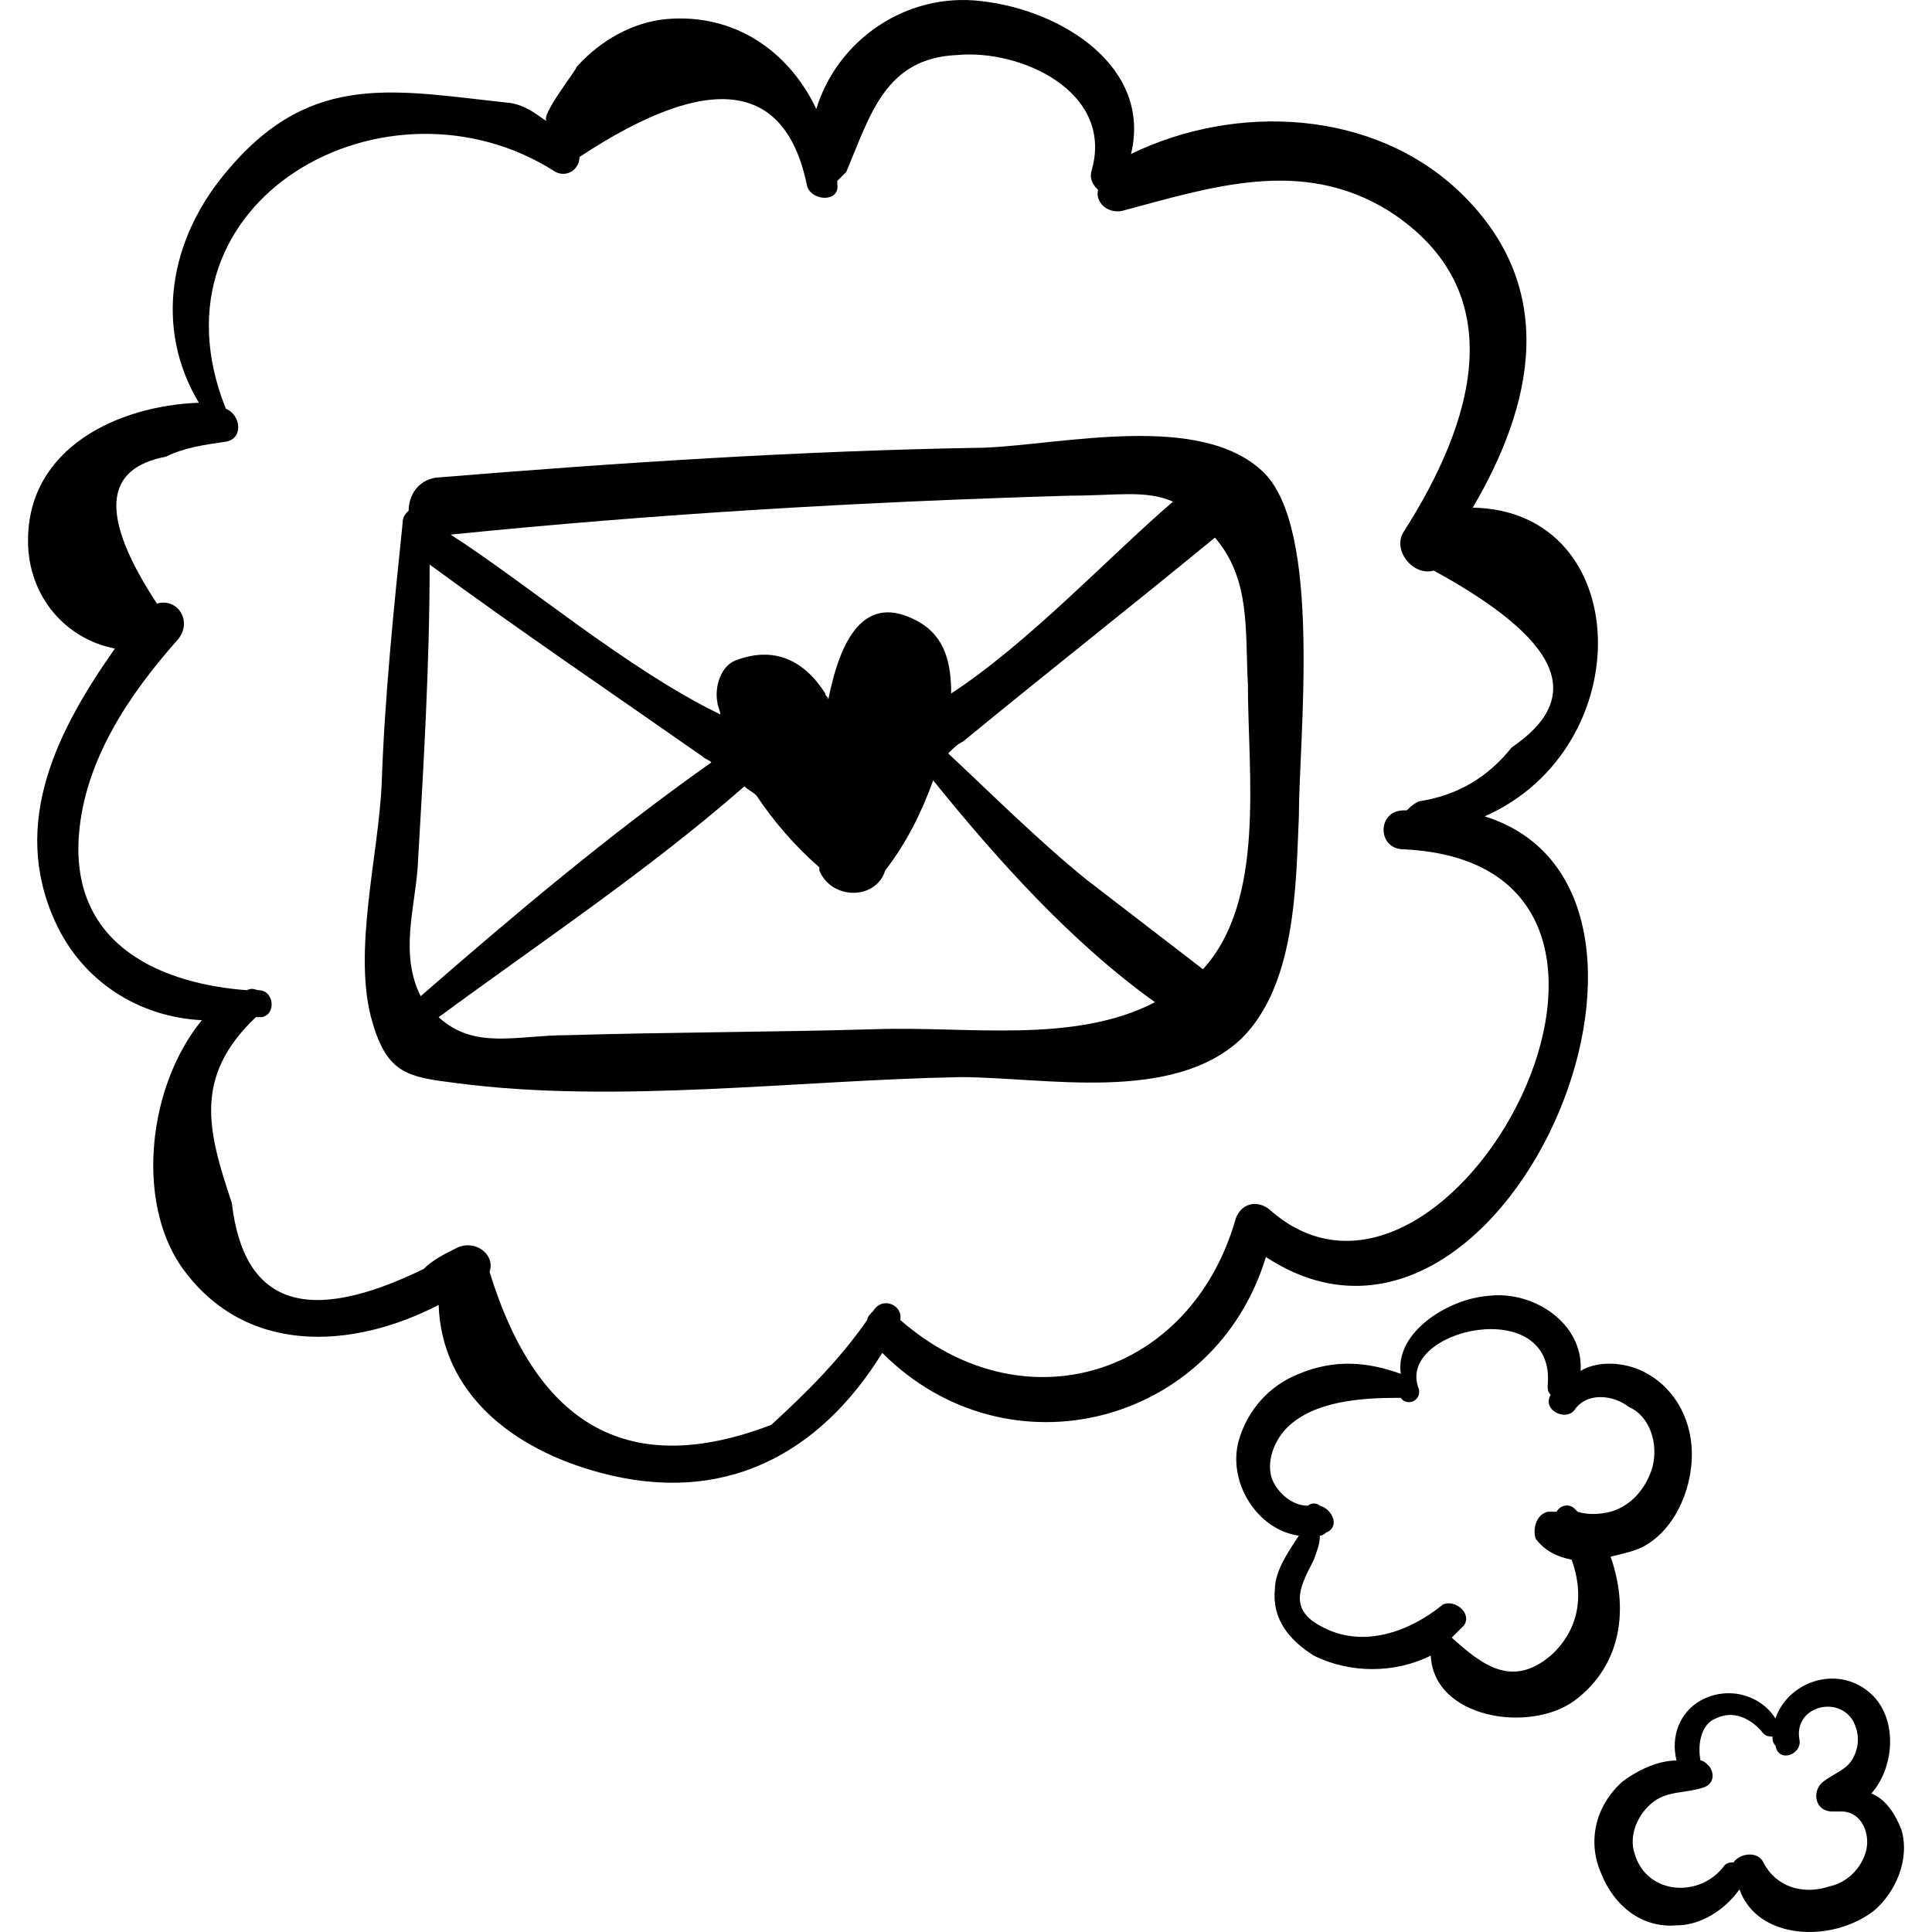 <?xml version="1.0" encoding="iso-8859-1"?>
<!-- Uploaded to: SVG Repo, www.svgrepo.com, Generator: SVG Repo Mixer Tools -->
<!DOCTYPE svg PUBLIC "-//W3C//DTD SVG 1.1//EN" "http://www.w3.org/Graphics/SVG/1.1/DTD/svg11.dtd">
<svg fill="#000000" version="1.1" id="Capa_1" xmlns="http://www.w3.org/2000/svg" xmlns:xlink="http://www.w3.org/1999/xlink" 
	 width="800px" height="800px" viewBox="0 0 394.479 394.479"
	 xml:space="preserve">
<g>
	<g>
		<g>
			<g>
				<path d="M303.149,166.686c31.824-14.076,30.601-62.424-2.446-63.036c12.239-20.808,17.748-44.676-2.447-64.26
					c-17.748-17.136-45.9-18.36-67.32-7.956c4.283-17.748-14.076-29.376-30.602-31.212c-15.299-1.836-29.375,7.956-33.659,22.032
					c-5.508-11.628-16.524-19.584-30.6-18.36c-6.732,0.612-13.464,4.284-18.36,9.792c0,0.612-7.344,9.792-6.12,11.016
					c-1.224-0.612-3.672-3.06-7.344-3.672c-23.256-2.448-40.392-6.732-57.528,13.464c-12.24,14.076-15.3,32.436-6.12,47.736
					c-16.525,0.612-34.885,9.18-34.885,28.152c0,11.628,7.956,20.196,17.748,22.032c-11.628,16.524-21.42,35.496-12.24,55.692
					c5.508,12.239,17.136,19.584,29.988,20.195c-11.016,13.465-13.464,36.722-4.284,50.186
					c12.852,18.358,34.884,17.136,52.632,7.956c0.612,17.748,14.688,29.376,33.048,34.271c25.092,6.732,44.676-3.672,57.528-24.479
					c25.705,25.704,67.931,14.688,78.335-19.584C306.821,288.473,352.11,181.985,303.149,166.686z M259.085,246.857
					c-2.447-1.836-5.508-1.226-6.73,1.836c-9.18,32.436-43.453,42.84-68.544,20.808c0.612-3.06-3.672-4.896-5.508-1.836l0,0
					c-0.612,0.612-1.224,1.224-1.224,1.836c-5.508,7.956-12.24,14.688-19.584,21.42c-28.764,11.018-47.736,0.612-57.528-31.212
					c1.224-3.672-3.06-6.73-6.732-4.896c-2.448,1.224-4.896,2.446-6.732,4.283c-23.868,11.628-36.72,7.345-39.168-13.465
					c-4.896-14.688-7.956-25.704,4.896-37.942c0.612,0,0.612,0,1.224,0c3.06-0.612,2.448-5.509-0.612-5.509l0,0
					c-0.612,0-1.224-0.611-2.448,0c-16.524-1.225-36.108-8.567-34.272-31.823c1.224-15.3,10.404-28.764,20.196-39.78
					c3.06-3.672,0-8.568-4.284-7.344c-11.628-17.748-11.016-27.54,1.836-29.988c3.672-1.836,7.956-2.448,12.24-3.06
					c3.672-0.612,3.06-5.508,0-6.732c-17.136-42.84,33.048-70.38,67.32-48.348c2.448,1.224,4.896-0.612,4.896-3.06
					c26.928-17.748,42.228-15.3,46.512,6.12c1.224,3.06,6.732,3.06,6.12-0.612c0,0,0,0,0-0.612c0.612-0.612,1.224-1.224,1.836-1.836
					c4.896-11.628,7.956-23.256,22.644-23.868c12.852-1.224,31.825,7.344,27.54,23.256c-0.61,1.836,0,3.06,1.226,4.284
					c-0.611,2.448,1.836,4.896,4.896,4.284c18.359-4.896,36.719-11.016,54.467,0c25.705,16.524,17.138,43.452,3.062,65.484
					c-2.447,3.672,1.836,9.18,6.119,7.956c25.705,14.076,31.213,25.704,15.912,36.108c-4.896,6.12-11.017,9.792-18.972,11.016
					c-1.225,0.612-1.836,1.224-2.449,1.836c0,0,0,0-0.61,0c-5.508,0-5.508,7.956,0,7.956
					C350.886,176.478,295.806,279.905,259.085,246.857z"/>
				<path d="M118.326,14.297L118.326,14.297L118.326,14.297z"/>
			</g>
			<path d="M257.862,96.306c-12.852-12.24-41.004-5.508-56.916-4.896c-37.333,0.612-74.665,3.06-111.997,6.12
				c-3.672,0.612-5.508,3.672-5.508,6.732c-0.612,0.612-1.224,1.224-1.224,2.448c-1.836,17.748-3.672,35.496-4.284,53.244
				c-0.612,14.688-6.12,34.884-1.836,48.959c3.06,10.404,7.344,11.016,17.136,12.24c32.436,4.283,69.768-0.612,102.816-1.226
				c17.137,0,43.451,5.509,57.527-7.956c11.018-11.016,11.018-31.21,11.629-45.287C265.206,150.773,270.103,107.934,257.862,96.306z
				 M218.694,101.202c9.181,0,15.3-1.224,20.808,1.224c-12.853,11.016-29.375,28.764-45.287,39.168
				c0-6.12-1.224-11.628-6.732-14.688c-11.016-6.12-15.912,3.672-18.36,15.912c0-0.612-0.612-0.612-0.612-1.224
				c-4.284-6.732-10.404-9.792-18.36-6.732c-3.06,1.224-4.284,5.508-3.672,8.568c0,0.612,0.612,1.836,0.612,2.448
				c-18.972-9.18-39.78-26.928-55.08-36.72C134.238,104.874,176.466,102.425,218.694,101.202z M85.278,177.089
				c1.224-20.808,2.448-41.616,2.448-61.812c18.36,13.464,37.332,26.316,55.692,39.168c0.612,0.612,1.224,0.612,1.836,1.224
				c-20.808,14.688-40.392,31.212-59.364,47.736C81.606,194.837,84.666,185.658,85.278,177.089z M178.914,210.137
				c-20.808,0.612-42.228,0.612-63.036,1.226c-10.404,0-18.972,3.06-26.316-3.672c20.808-15.3,42.84-29.988,62.424-47.125
				c0.612,0.612,1.836,1.224,2.448,1.836c3.672,5.508,7.956,10.404,12.852,14.688c0,0,0,0,0,0.612c2.448,6.12,11.628,6.12,13.464,0
				c4.284-5.508,7.344-11.628,9.792-18.36c12.852,15.912,28.151,33.048,45.287,45.288
				C219.306,213.197,197.886,209.525,178.914,210.137z M245.622,197.897c-7.957-6.12-15.912-12.24-23.867-18.36
				c-9.793-7.956-18.973-17.136-28.153-25.704c1.224-1.224,1.836-1.836,3.06-2.448c17.136-14.076,34.272-27.54,51.407-41.616l0,0
				c7.345,8.568,6.121,18.972,6.732,29.988C254.802,158.118,258.474,183.821,245.622,197.897z"/>
			<path d="M345.378,295.205c-0.611-7.344-4.896-13.464-11.629-15.912c-3.672-1.224-7.955-1.224-11.017,0.612
				c0.613-9.792-9.791-16.524-18.971-15.3c-7.957,0.61-18.973,7.344-17.748,15.911c-6.731-2.447-13.465-3.061-20.809,0
				c-6.121,2.447-10.404,7.345-12.24,13.465c-2.447,8.566,3.672,18.358,12.24,19.584c-2.447,3.672-4.896,7.344-4.896,11.016
				c-0.61,6.12,3.062,10.404,7.957,13.464c7.344,3.672,16.523,3.672,23.867,0c0.611,12.854,20.195,15.912,29.377,9.18
				c9.791-7.344,11.016-18.972,7.344-29.376c2.447-0.61,5.509-1.224,7.345-2.446C342.317,311.729,345.989,303.161,345.378,295.205z
				 M337.423,299.489c-1.225,4.284-4.285,7.956-8.568,9.18c-2.449,0.612-4.896,0.612-6.731,0l-0.611-0.612
				c-1.225-1.224-3.061-0.61-3.672,0.612c-0.613,0-1.225,0-1.838,0c-2.447,0.612-3.06,3.672-2.447,5.508
				c1.836,2.448,4.285,3.673,7.344,4.284c2.449,6.732,1.836,14.076-4.282,19.584c-7.957,6.732-14.076,1.836-20.197-3.672
				c0.613-0.612,1.838-1.836,2.449-2.448c1.836-2.447-1.836-5.508-4.285-4.284c-6.73,5.51-16.523,9.182-25.092,4.284
				c-6.73-3.672-3.673-8.566-1.224-13.464c0.611-1.836,1.224-3.06,1.224-4.896c0.612,0,1.225-0.612,1.225-0.612
				c3.061-1.225,1.225-4.896-1.225-5.508c-0.611-0.612-1.836-0.612-2.447,0c-3.062,0-6.119-2.448-7.344-5.508
				c-1.226-3.674,0.61-7.956,3.061-10.404c5.508-5.508,15.299-6.12,22.643-6.12c0.613,0,0.613,0,0.613,0
				c1.224,1.836,4.283,0.612,3.672-1.836c-4.896-12.24,28.152-19.584,26.314-0.612c0,0.612,0,1.226,0.613,1.836l0,0
				c-1.836,3.062,3.061,5.509,4.896,3.062c2.447-3.672,7.955-3.062,11.016-0.612C336.81,289.085,338.646,294.593,337.423,299.489z"
				/>
			<path d="M388.218,373.541c-1.225-3.06-3.061-6.12-6.119-7.344c4.896-5.508,5.508-15.912-0.613-20.809
				c-6.729-5.509-16.522-1.837-18.971,5.509c-3.061-4.896-9.793-6.732-15.301-3.673c-4.283,2.447-6.119,7.345-4.896,12.239
				c-4.282,0-8.567,2.448-11.016,4.284c-5.508,4.896-7.344,12.24-4.283,18.972c2.447,6.12,7.955,11.018,15.299,10.404
				c4.896,0,9.793-3.06,12.853-7.344c3.674,10.403,18.973,11.016,27.541,4.284C386.993,386.394,390.054,379.661,388.218,373.541z
				 M380.874,378.438c-1.226,3.673-4.283,6.119-7.344,6.731c-5.509,1.836-11.017,0-13.466-4.896c-1.223-2.448-4.895-1.836-6.118,0
				c-0.613,0-1.226,0-1.837,0.61c-4.896,6.732-15.911,6.12-18.36-2.446c-1.224-3.674,0.613-7.956,3.674-10.404
				c3.059-2.448,6.73-1.836,10.402-3.062c1.836-0.61,2.448-2.446,1.225-4.282c-0.611-0.612-1.225-1.226-1.836-1.226
				c-0.611-3.06,0-7.344,3.061-8.566c3.673-1.837,7.345,0,9.791,3.06c0.613,0.612,1.226,0.612,1.836,0.612
				c0,0.61,0,1.224,0.613,1.836c0.611,3.672,5.508,1.836,4.896-1.225c-1.224-6.731,7.957-9.181,11.018-3.673
				c1.223,2.448,1.223,4.896,0,7.346c-1.225,2.446-3.672,3.06-6.121,4.896c-2.446,1.836-1.836,6.12,1.836,6.12
				c0.613,0,1.226,0,1.226,0s0,0,0.61,0C380.263,369.869,382.099,374.766,380.874,378.438z"/>
		</g>
	</g>
</g>
</svg>